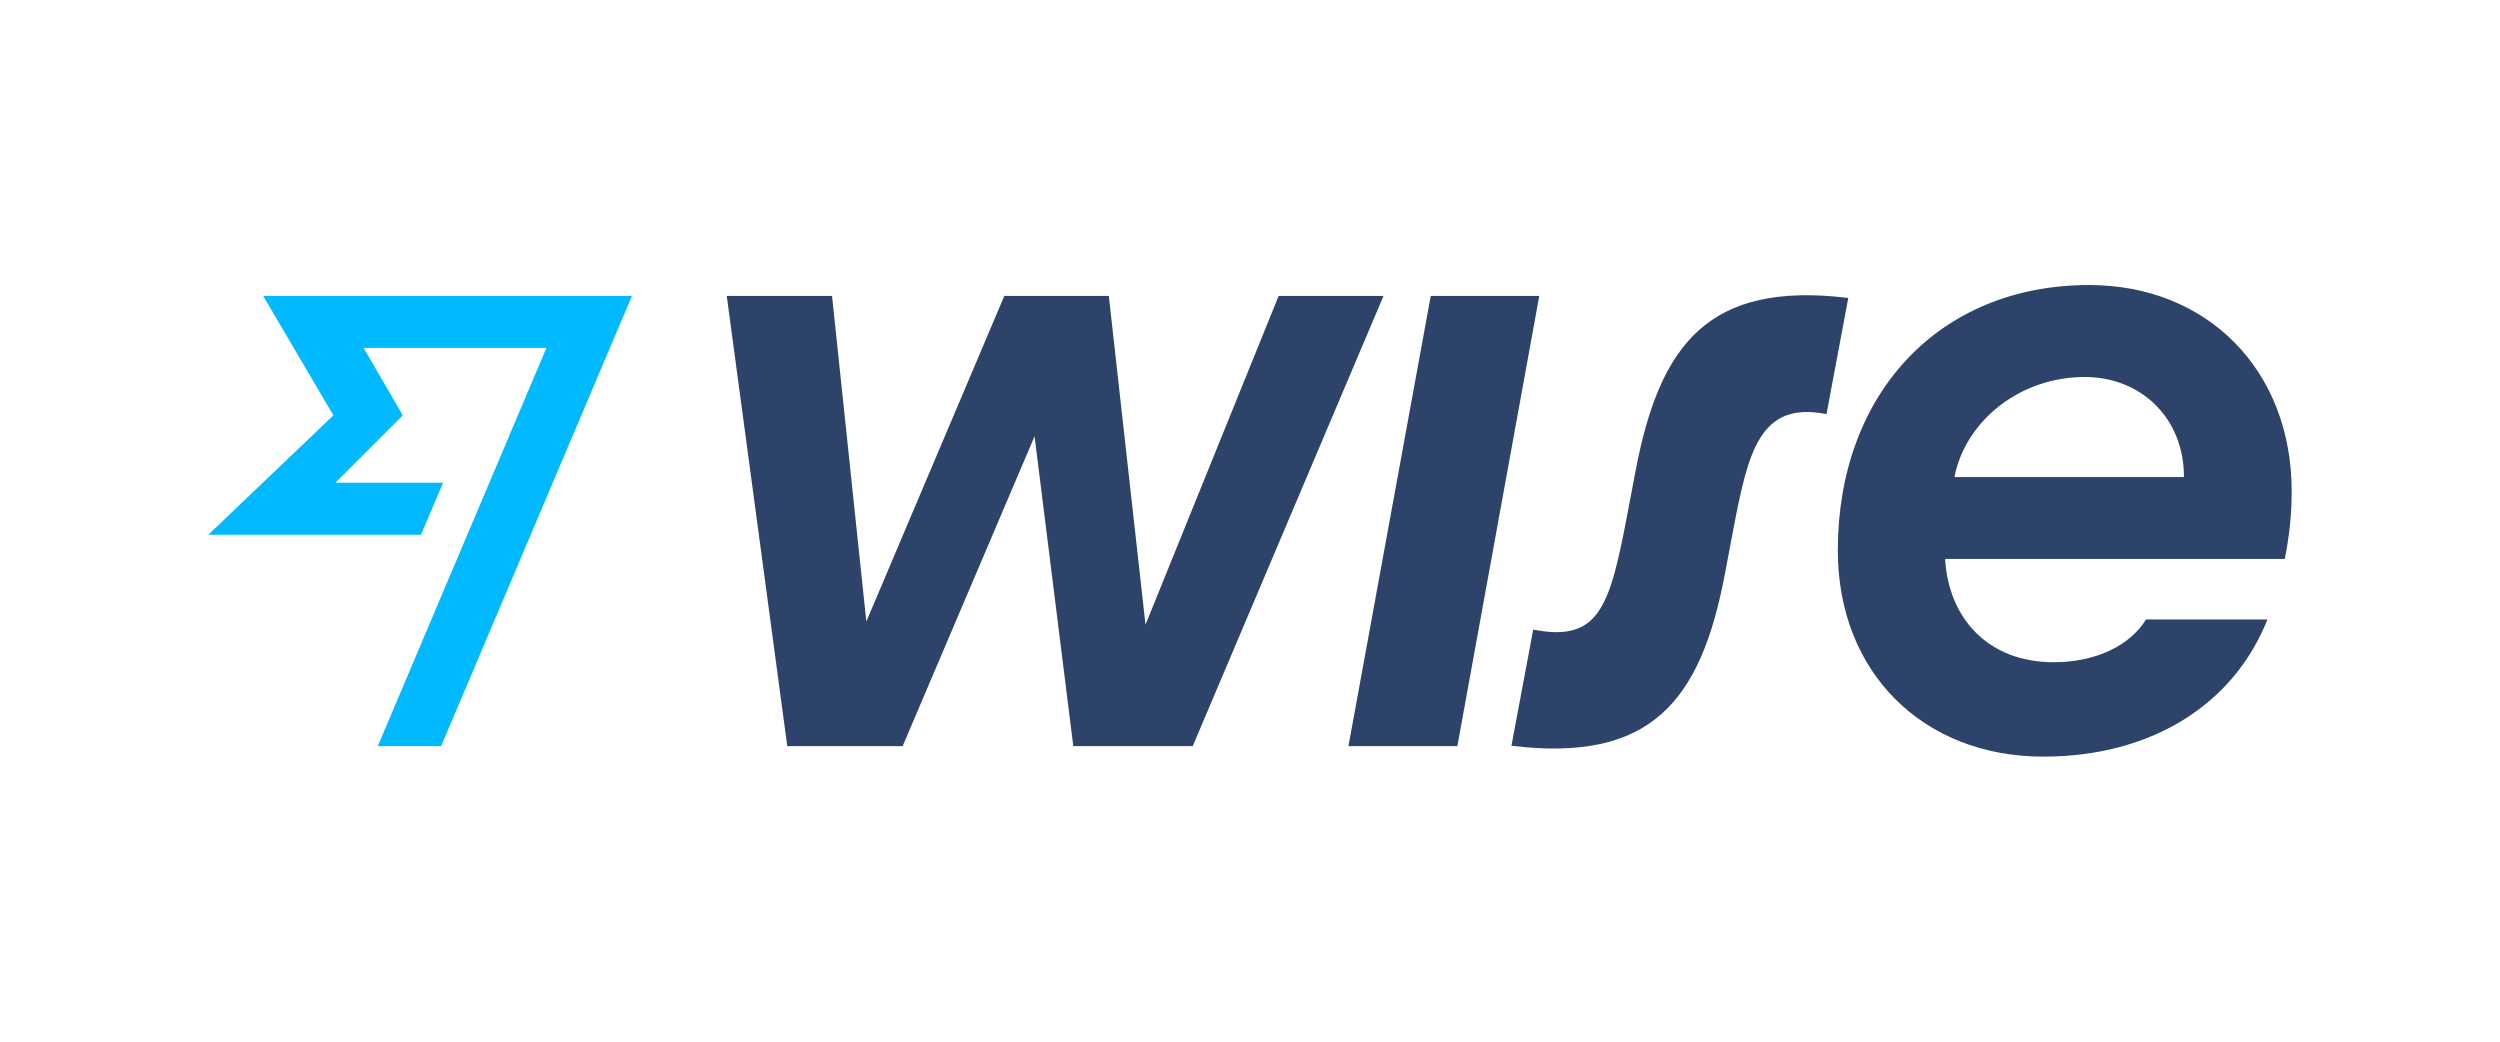 <?xml version="1.0" encoding="utf-8"?>
<!-- Generator: Adobe Illustrator 16.0.0, SVG Export Plug-In . SVG Version: 6.00 Build 0)  -->
<!DOCTYPE svg PUBLIC "-//W3C//DTD SVG 1.1//EN" "http://www.w3.org/Graphics/SVG/1.1/DTD/svg11.dtd">
<svg version="1.1" id="Layer_1" xmlns="http://www.w3.org/2000/svg" xmlns:xlink="http://www.w3.org/1999/xlink" x="0px" y="0px"
	 width="120px" height="50px" viewBox="15 50 120 50" enable-background="new 15 50 120 50" xml:space="preserve">
<g id="Blue_Navy">
	<g id="Wise_7_">
		<path fill="#2E4369" d="M125,73.576c0-5.81-4.048-9.895-9.722-9.895c-7.223,0-12.063,5.247-12.063,12.741
			c0,5.848,4.085,9.896,9.856,9.896c5.248,0,9.16-2.537,10.767-6.585h-5.828c-0.774,1.26-2.421,2.054-4.435,2.054
			c-3.1,0-5.035-2.054-5.21-4.957h16.306C124.884,75.726,125,74.777,125,73.576z M108.812,72.899
			c0.522-2.673,3.117-4.803,6.254-4.803c2.712,0,4.764,1.975,4.764,4.803H108.812z"/>
		<path fill="#2E4369" d="M87.549,85.796l1.046-5.577c3.195,0.639,3.679-1.162,4.512-5.5l0.406-2.148
			c1.162-6.063,3.505-9.082,10.205-8.27l-1.046,5.577c-3.194-0.639-3.756,1.782-4.474,5.538l-0.406,2.148
			C96.631,83.705,94.21,86.608,87.549,85.796z"/>
		<polygon fill="#2E4369" points="79.725,85.814 83.676,64.204 88.885,64.204 84.953,85.814 		"/>
		<polygon fill="#2E4369" points="49.884,64.204 54.938,64.204 56.584,79.832 63.207,64.204 68.223,64.204 69.984,79.984 
			76.375,64.204 81.409,64.204 72.251,85.814 66.518,85.814 64.659,70.942 58.327,85.814 52.789,85.814 		"/>
	</g>
	<polygon id="FF_7_" fill="#00B9FF" points="31.003,69.936 25,75.668 35.205,75.668 36.27,73.17 31.1,73.17 34.333,69.936 
		32.455,66.702 41.228,66.702 33.133,85.814 36.173,85.814 45.333,64.204 27.633,64.204 	"/>
</g>
</svg>
